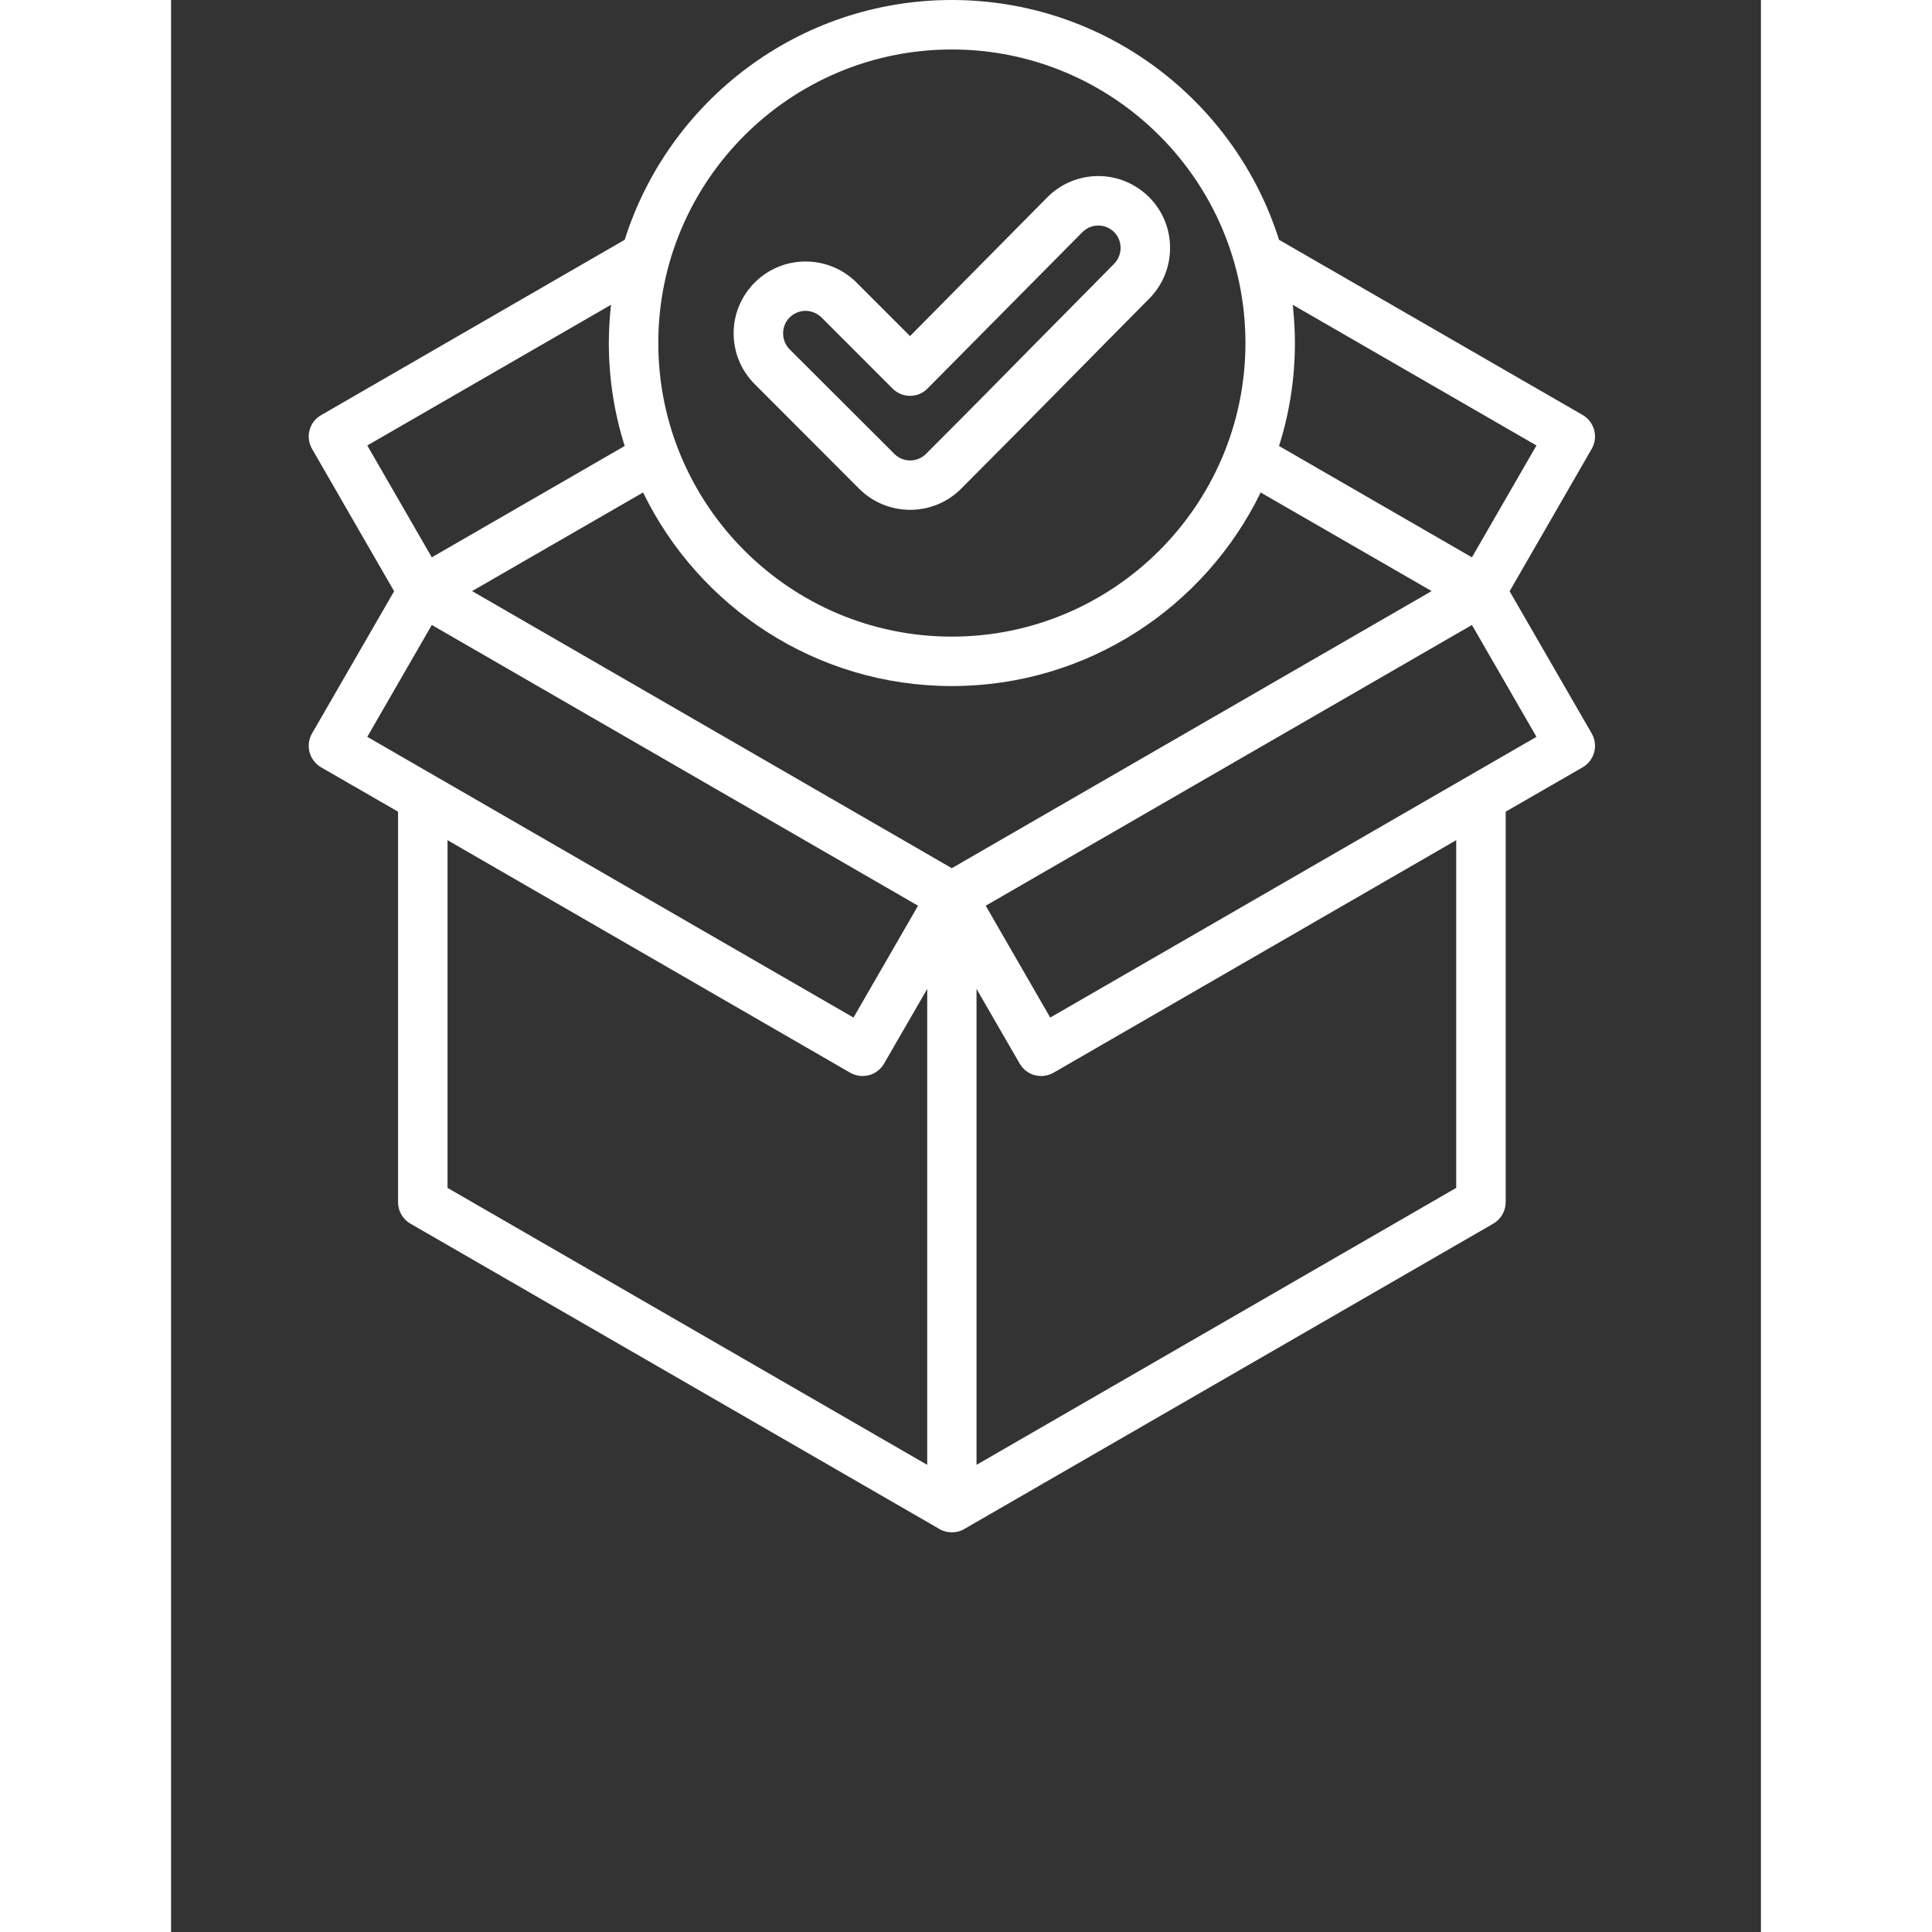<svg xmlns="http://www.w3.org/2000/svg" xmlns:xlink="http://www.w3.org/1999/xlink" width="50" zoomAndPan="magnify" viewBox="0 0 37.92 46.08" height="50" preserveAspectRatio="xMidYMid meet" version="1.2"><rect x="0" y="0" width="37.92" height="46.08" fill="#333333" stroke="none"/><defs><clipPath id="f621dc284e"><path d="M 3.18 0 L 34 0 L 34 36.766 L 3.18 36.766 Z M 3.18 0 "/></clipPath></defs><g id="793526c05a"><g clip-rule="nonzero" clip-path="url(#f621dc284e)"><path style=" stroke:none;fill-rule:nonzero;fill:#ffffff;fill-opacity:1;" d="M 31.926 14.102 L 33.883 10.707 C 34.047 10.422 33.949 10.062 33.668 9.898 L 26.426 5.719 C 25.379 2.406 22.277 0 18.621 0 C 14.969 0 11.867 2.406 10.82 5.719 L 3.578 9.902 C 3.297 10.062 3.199 10.422 3.363 10.707 L 5.32 14.102 L 3.363 17.492 C 3.199 17.777 3.297 18.137 3.578 18.301 L 5.414 19.359 L 5.414 28.672 C 5.414 28.883 5.523 29.078 5.707 29.184 L 18.328 36.469 C 18.418 36.523 18.52 36.547 18.621 36.547 C 18.727 36.547 18.828 36.523 18.918 36.469 L 31.539 29.184 C 31.719 29.078 31.832 28.883 31.832 28.672 L 31.832 19.359 L 33.668 18.301 C 33.949 18.137 34.047 17.777 33.883 17.492 Z M 18.621 20.707 L 7.18 14.098 L 11.258 11.746 C 12.586 14.477 15.387 16.363 18.621 16.363 C 21.859 16.363 24.66 14.477 25.988 11.746 L 30.066 14.098 Z M 32.566 10.625 L 31.027 13.293 L 26.426 10.637 C 26.672 9.863 26.805 9.035 26.805 8.18 C 26.805 7.875 26.785 7.57 26.754 7.27 Z M 18.621 1.18 C 22.484 1.18 25.625 4.32 25.625 8.18 C 25.625 12.043 22.484 15.184 18.621 15.184 C 14.762 15.184 11.621 12.043 11.621 8.18 C 11.621 4.32 14.762 1.18 18.621 1.18 Z M 10.492 7.27 C 10.461 7.57 10.441 7.875 10.441 8.18 C 10.441 9.039 10.574 9.863 10.82 10.637 L 6.219 13.293 L 4.68 10.625 Z M 6.219 14.906 L 17.816 21.602 L 16.277 24.27 L 4.68 17.574 Z M 6.594 20.039 L 16.199 25.586 C 16.289 25.637 16.391 25.664 16.492 25.664 C 16.543 25.664 16.598 25.656 16.645 25.645 C 16.797 25.605 16.926 25.504 17.004 25.371 L 18.035 23.586 L 18.035 34.938 L 6.594 28.332 Z M 30.652 28.332 L 19.211 34.938 L 19.211 23.586 L 20.242 25.371 C 20.32 25.504 20.449 25.605 20.602 25.645 C 20.648 25.656 20.703 25.664 20.754 25.664 C 20.855 25.664 20.957 25.637 21.047 25.586 L 30.652 20.039 Z M 20.969 24.27 L 19.43 21.602 L 31.027 14.906 L 32.566 17.574 Z M 16.414 11.66 C 16.75 11.992 17.188 12.16 17.629 12.16 C 18.066 12.16 18.508 11.992 18.84 11.66 C 19.785 10.715 20.742 9.746 21.664 8.809 C 22.219 8.246 22.773 7.684 23.332 7.121 C 23.996 6.449 23.992 5.363 23.324 4.699 C 23 4.379 22.57 4.199 22.113 4.199 C 22.113 4.199 22.109 4.199 22.109 4.199 C 21.648 4.203 21.219 4.383 20.898 4.707 L 17.625 8.016 L 16.348 6.738 C 15.676 6.07 14.59 6.07 13.922 6.738 C 13.598 7.062 13.418 7.492 13.418 7.949 C 13.418 8.41 13.598 8.84 13.922 9.164 Z M 14.754 7.57 C 14.859 7.469 14.996 7.414 15.133 7.414 C 15.27 7.414 15.406 7.469 15.512 7.57 L 17.211 9.27 C 17.32 9.379 17.469 9.441 17.625 9.441 C 17.625 9.441 17.625 9.441 17.629 9.441 C 17.785 9.441 17.934 9.379 18.043 9.266 L 21.734 5.539 C 21.836 5.438 21.969 5.379 22.113 5.379 C 22.258 5.379 22.391 5.434 22.492 5.535 C 22.699 5.742 22.699 6.082 22.492 6.293 C 21.938 6.855 21.379 7.418 20.824 7.98 C 19.902 8.918 18.949 9.883 18.008 10.824 C 17.797 11.035 17.457 11.035 17.25 10.824 L 14.754 8.332 C 14.652 8.23 14.598 8.094 14.598 7.949 C 14.598 7.809 14.652 7.672 14.754 7.57 Z M 14.754 7.57 "/></g></g></svg>